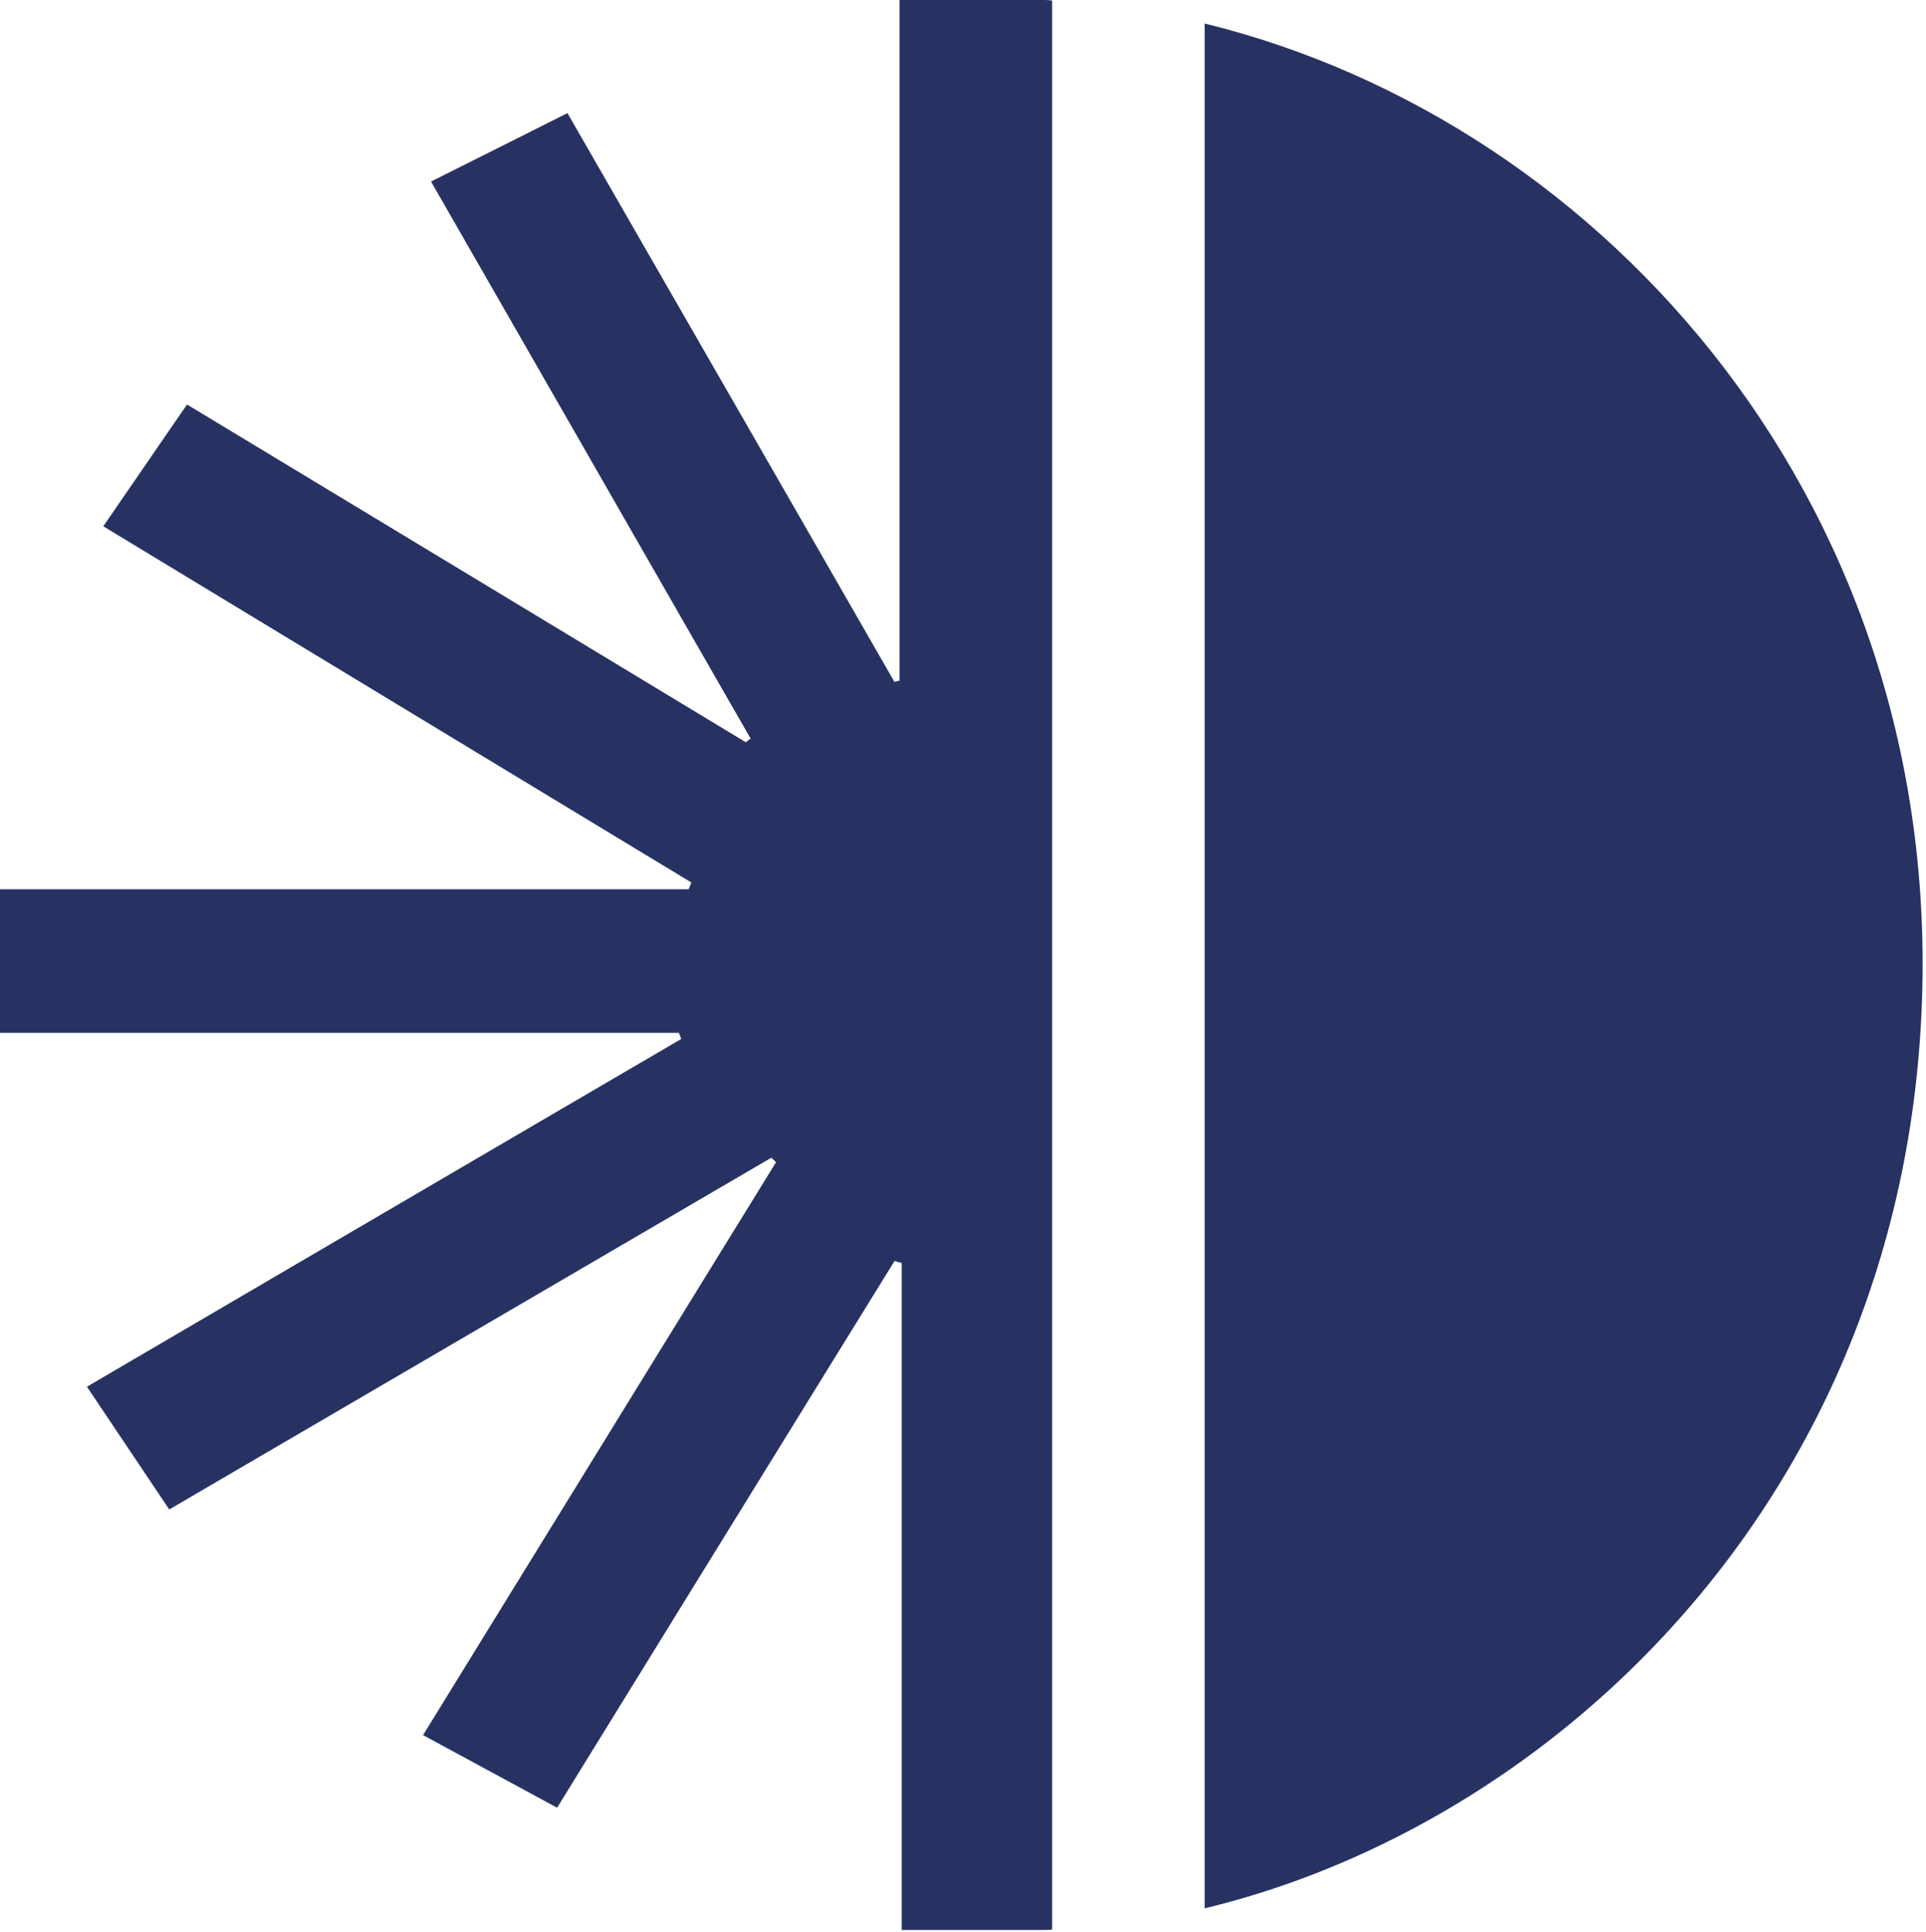 <?xml version="1.0" encoding="UTF-8"?>
<svg data-bbox="0 0 298.476 299.642" xmlns="http://www.w3.org/2000/svg" viewBox="0 0 299 300" height="300" width="299" data-type="color">
    <g>
        <path fill="#273263" d="M187.016 296.285V3.65c62.545 15.331 115.602 75.757 111.205 155.159-2.377 43.153-21.15 77.956-46.901 102.182-18.873 17.738-41.549 29.812-64.304 35.294" data-color="1"/>
        <path fill="#273263" d="M106.916 138.074c.128-.337.282-.698.415-1.06a171236 171236 0 0 1-91.297-55.305c4.343-6.31 8.508-12.385 13.005-18.902 29.063 17.555 57.89 34.982 86.746 52.437.233-.207.49-.386.748-.569-16.446-28.648-32.862-57.296-49.616-86.488 7.057-3.541 13.886-6.958 21.176-10.628 17.065 29.683 33.922 58.98 50.754 88.297.258-.05.544-.129.802-.183V0h22.597c.361.025.723.025 1.085.079v299.513c-.362.025-.724.05-1.085.05h-22.26V196.089c-.362-.104-.748-.208-1.114-.312-17.402 28.158-34.774 56.34-52.384 84.884-7.057-3.827-13.756-7.447-20.813-11.271 18.382-29.837 36.586-59.391 54.814-88.97-.257-.207-.49-.44-.748-.673-30.95 18.075-61.9 36.171-93.47 54.607-4.165-6.23-8.275-12.335-12.772-19.056 30.768-18.02 61.51-36.016 92.253-53.987a10 10 0 0 0-.362-.956H0v-22.289h106.916z" data-color="1"/>
    </g>
</svg>
